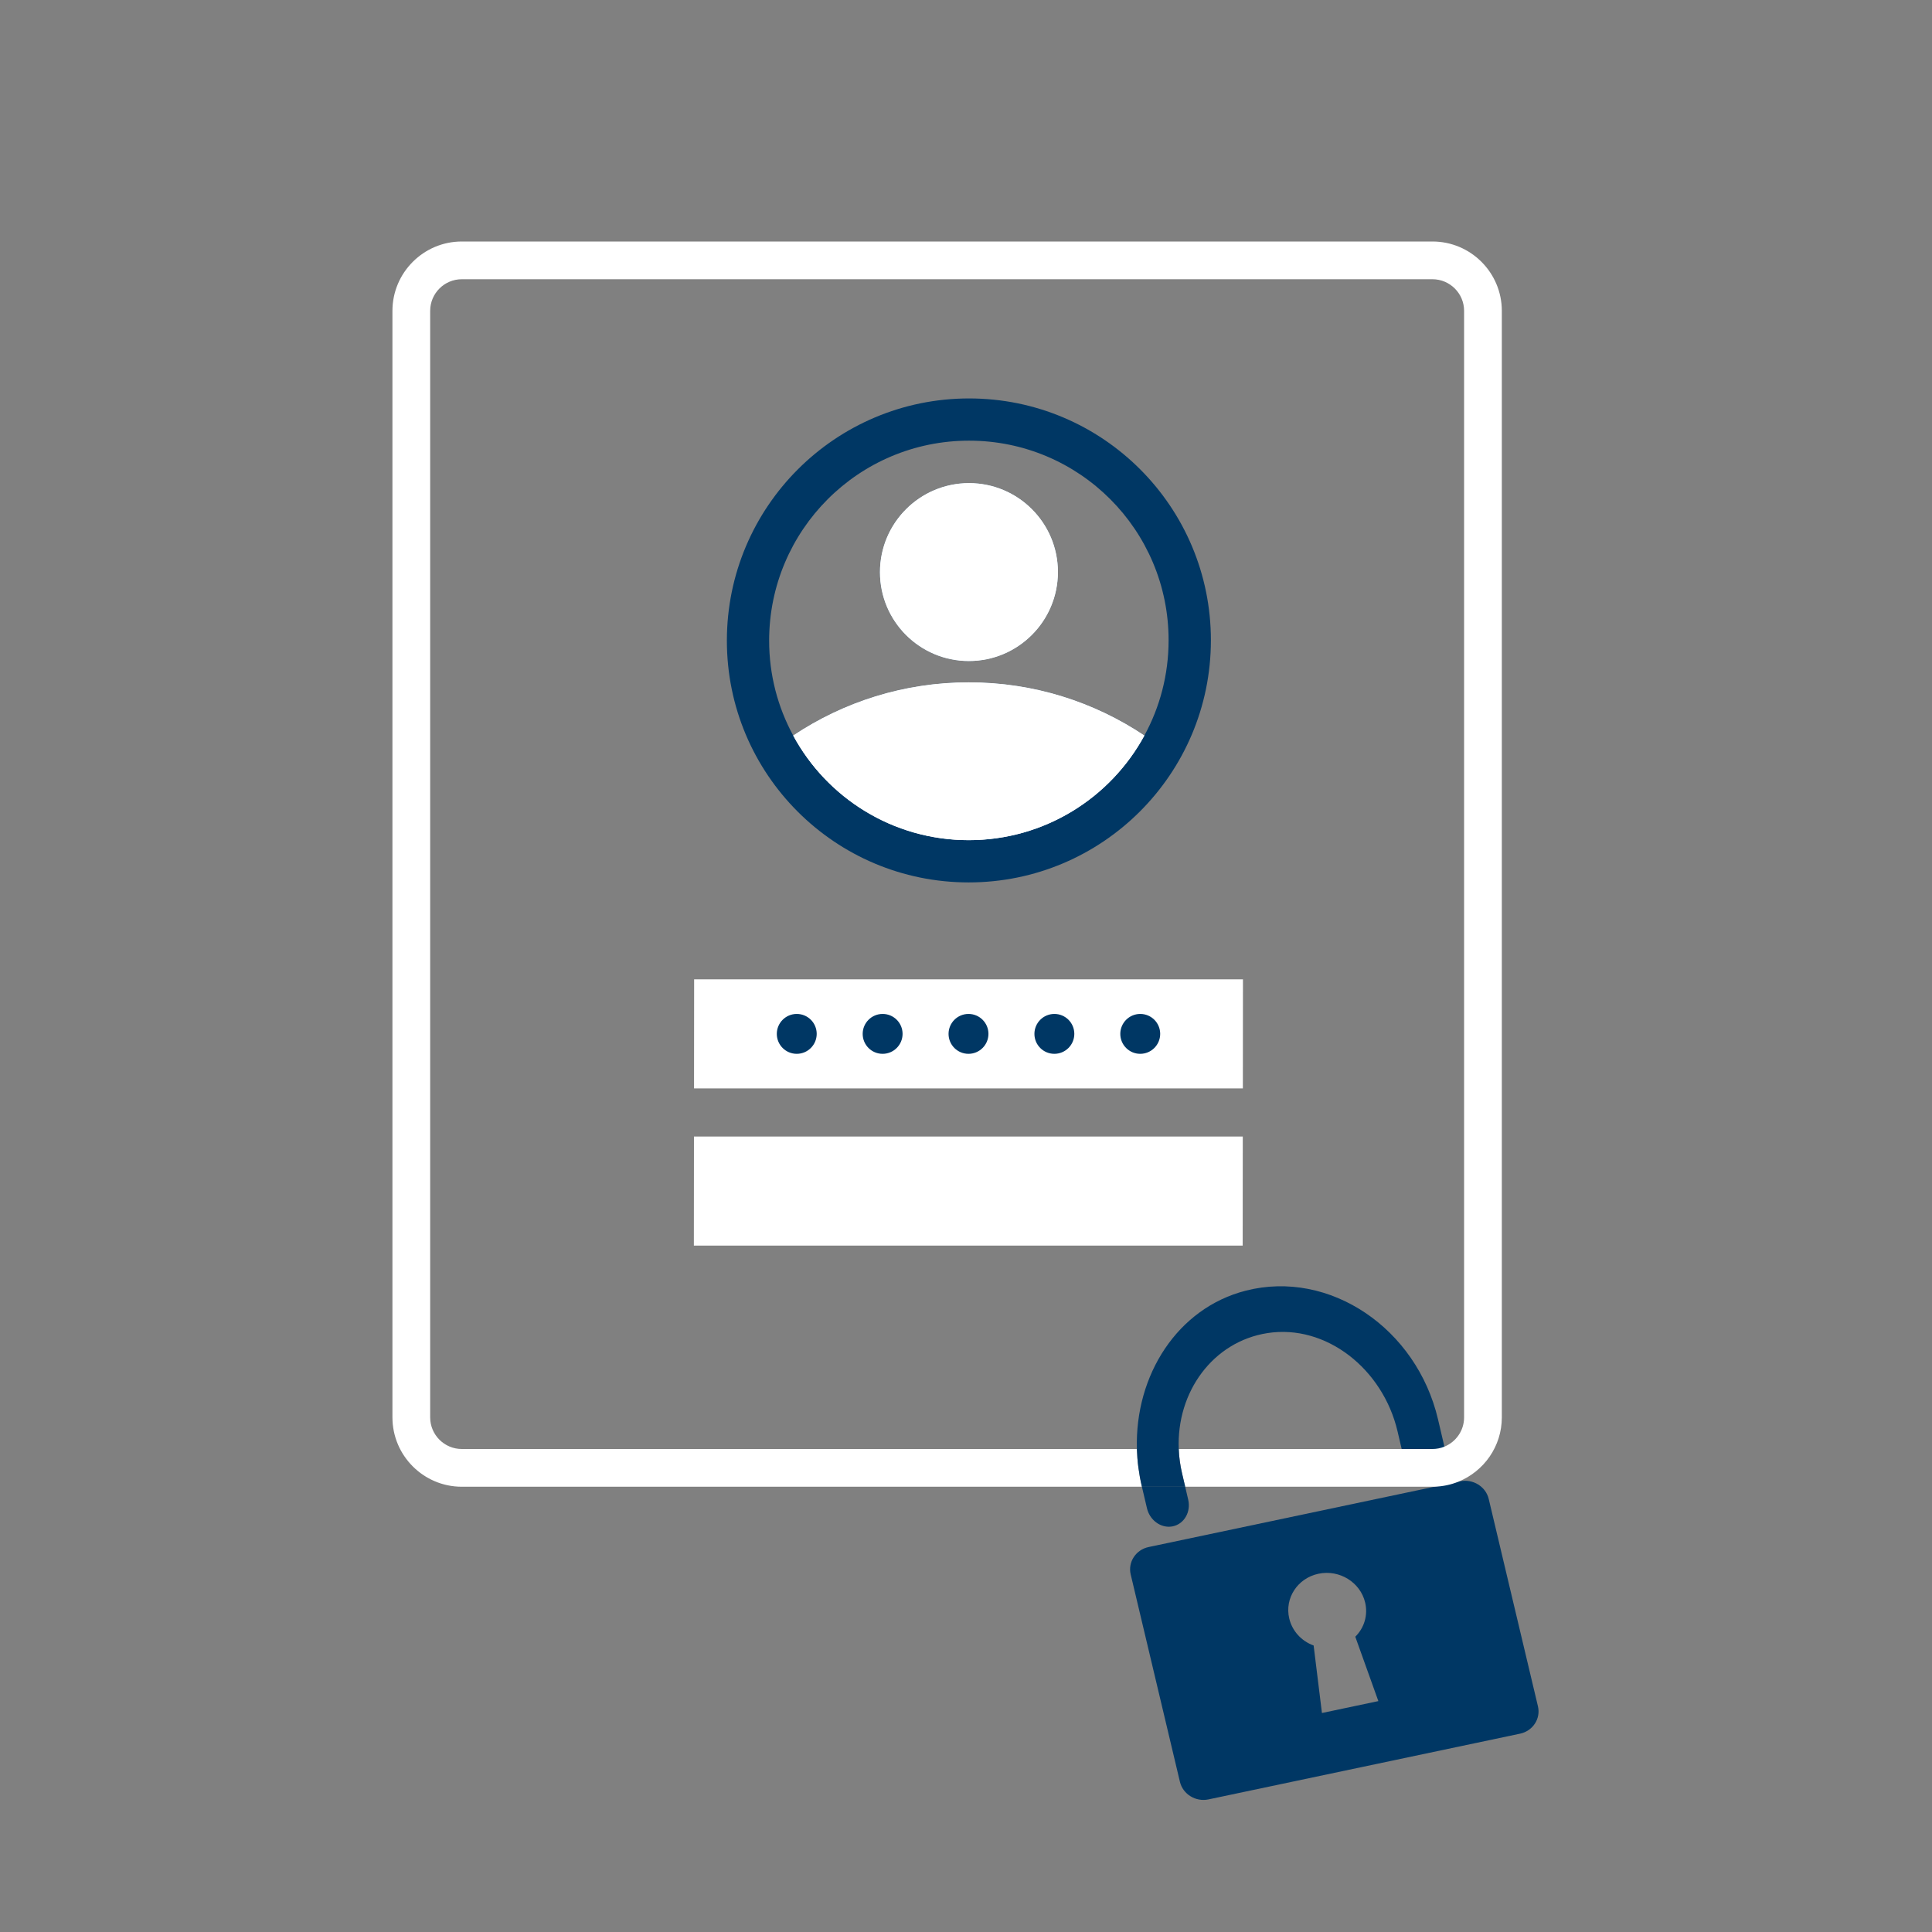 <?xml version="1.0" encoding="utf-8"?>
<!-- Generator: Adobe Illustrator 17.0.0, SVG Export Plug-In . SVG Version: 6.00 Build 0)  -->
<!DOCTYPE svg PUBLIC "-//W3C//DTD SVG 1.1//EN" "http://www.w3.org/Graphics/SVG/1.1/DTD/svg11.dtd">
<svg version="1.1" xmlns="http://www.w3.org/2000/svg" xmlns:xlink="http://www.w3.org/1999/xlink" x="0px" y="0px" width="512px"
	 height="512px" viewBox="0 0 512 512" enable-background="new 0 0 512 512" xml:space="preserve">
<rect x="0" y="0" width="512" height="512" fill="#808080" stroke="none"/>
<g id="Background_Complete">
</g>
<g id="Background_Simple" display="none">
	<g display="inline">
		<path fill="#407BFF" d="M407.846,180.319c-6.792,54.216-54.298,108.35-106.533,143.215
			C166.271,414.349,35.8,260.244,68.722,204.895c24.713-56.144,101.785-40.721,134.573-62.792
			C387.586,17.179,414.24,134.945,407.846,180.319z"/>
		<path opacity="0.9" fill="#FFFFFF" d="M407.846,180.319c-6.792,54.216-54.298,108.35-106.533,143.215
			C166.271,414.349,35.8,260.244,68.722,204.895c24.713-56.144,101.785-40.721,134.573-62.792
			C387.586,17.179,414.24,134.945,407.846,180.319z"/>
	</g>
</g>
<g id="Shadow_1_">
</g>
<g id="Login">
	<g>
		<g>
			<path fill="#003764" d="M280.36,151.61c-0.01,13.02-10.58,23.57-23.6,23.57s-23.57-10.55-23.56-23.57
				c0.01-13.02,10.58-23.58,23.6-23.58C269.82,128.03,280.37,138.59,280.36,151.61z"/>
			<path fill="#003764" d="M256.82,105.59c-35.42,0-64.16,28.71-64.19,64.13c-0.03,35.42,28.66,64.13,64.08,64.13
				c35.42,0,64.16-28.71,64.19-64.13C320.93,134.3,292.24,105.59,256.82,105.59z M256.75,180.83c-17.21,0-33.21,5.2-46.54,14.1
				c-4.07-7.49-6.39-16.07-6.38-25.21c0.03-29.24,23.74-52.94,52.98-52.94s52.91,23.7,52.88,52.94c-0.01,9.14-2.33,17.72-6.42,25.21
				C289.96,186.03,273.97,180.83,256.75,180.83z"/>
			<path fill="none" d="M256.81,116.78c-29.24,0-52.95,23.7-52.98,52.94c-0.01,9.14,2.31,17.72,6.38,25.21
				c13.33-8.9,29.33-14.1,46.54-14.1c17.22,0,33.21,5.2,46.52,14.1c4.09-7.49,6.41-16.07,6.42-25.21
				C309.72,140.48,286.05,116.78,256.81,116.78z M256.76,175.18c-13.02,0-23.57-10.55-23.56-23.57
				c0.01-13.02,10.58-23.58,23.6-23.58c13.02,0,23.57,10.56,23.56,23.58C280.35,164.63,269.78,175.18,256.76,175.18z"/>
			<path fill="#FFFFFF" d="M280.36,151.61c-0.01,13.02-10.58,23.57-23.6,23.57s-23.57-10.55-23.56-23.57
				c0.01-13.02,10.58-23.58,23.6-23.58C269.82,128.03,280.37,138.59,280.36,151.61z"/>
			<path fill="#FFFFFF" d="M303.27,194.93c-8.94,16.49-26.43,27.72-46.55,27.72c-20.13,0-37.6-11.23-46.51-27.72
				c13.33-8.9,29.33-14.1,46.54-14.1C273.97,180.83,289.96,186.03,303.27,194.93z"/>
			<path fill="#FFFFFF" d="M303.27,194.93c-8.94,16.49-26.43,27.72-46.55,27.72c-20.13,0-37.6-11.23-46.51-27.72
				c13.33-8.9,29.33-14.1,46.54-14.1C273.97,180.83,289.96,186.03,303.27,194.93z"/>
			<path fill="#FFFFFF" d="M280.36,151.61c-0.01,13.02-10.58,23.57-23.6,23.57s-23.57-10.55-23.56-23.57
				c0.01-13.02,10.58-23.58,23.6-23.58C269.82,128.03,280.37,138.59,280.36,151.61z"/>
		</g>
		<polygon fill="#FFFFFF" points="329.371,288.44 183.928,288.44 183.953,259.539 329.397,259.539 		"/>
		<polygon fill="#FFFFFF" points="329.325,330.097 183.882,330.097 183.908,301.196 329.351,301.196 		"/>
		<g>
			<path fill="#003764" d="M386.953,392.564l-82.565,17.418c-3.391,0.715-5.517,3.996-4.742,7.256l13.046,54.962
				c0.78,3.283,4.18,5.375,7.571,4.66l82.565-17.418c3.391-0.715,5.521-3.974,4.742-7.258l-13.046-54.962
				C393.749,393.962,390.344,391.848,386.953,392.564z M365.278,450.81l-14.949,3.154l-2.204-17.887
				c-3.252-1.18-5.678-3.851-6.462-7.154c-1.276-5.373,2.202-10.695,7.754-11.866c5.53-1.167,11.082,2.25,12.358,7.623
				c0.784,3.303-0.203,6.694-2.611,9.068L365.278,450.81z"/>
			<path fill="#003764" d="M314.88,397.4c0.77,3.28-1.05,6.45-4.07,7.09c-0.35,0.07-0.71,0.11-1.06,0.11
				c-2.64,0-5.11-2.01-5.79-4.89l-1.34-5.71h11.47L314.88,397.4z"/>
			<path fill="#003764" d="M378.64,390.17c-3.01,0.64-6.08-1.5-6.85-4.78l-0.33-1.39l-1.09-4.65
				c-3.89-16.63-18.99-28.47-34.46-26.07c-14.5,2.25-24.15,15.63-23.53,30.72h-11.09c-0.57-19.59,10.77-37.36,28.88-41.97
				c22.19-5.65,45.26,9.98,50.92,34.12l1.62,6.93c0.02,0.1,0.05,0.2,0.06,0.3C383.37,386.55,381.57,389.55,378.64,390.17z"/>
		</g>
		<path fill="#003764" d="M261.948,273.989c-0.003,2.919-2.371,5.286-5.291,5.286c-2.919,0-5.284-2.367-5.282-5.286
			c0.003-2.919,2.371-5.286,5.291-5.286C259.586,268.703,261.951,271.07,261.948,273.989z"/>
		<path fill="#003764" d="M239.192,273.989c-0.003,2.919-2.371,5.286-5.291,5.286c-2.919,0-5.284-2.367-5.282-5.286
			c0.003-2.919,2.371-5.286,5.291-5.286S239.194,271.07,239.192,273.989z"/>
		<path fill="#003764" d="M216.435,273.989c-0.003,2.919-2.371,5.286-5.291,5.286c-2.919,0-5.284-2.367-5.282-5.286
			c0.003-2.919,2.371-5.286,5.291-5.286C214.073,268.703,216.438,271.07,216.435,273.989z"/>
		<path fill="#003764" d="M284.705,273.989c-0.003,2.919-2.371,5.286-5.291,5.286s-5.284-2.367-5.282-5.286
			c0.003-2.919,2.371-5.286,5.291-5.286C282.343,268.703,284.708,271.07,284.705,273.989z"/>
		<path fill="#003764" d="M307.462,273.989c-0.003,2.919-2.371,5.286-5.291,5.286c-2.919,0-5.284-2.367-5.281-5.286
			c0.003-2.919,2.371-5.286,5.291-5.286C305.1,268.703,307.464,271.07,307.462,273.989z"/>
		<path fill="#FFFFFF" d="M379.62,64H122.38C112.25,64,104,72.25,104,82.38v293.24c0,10.13,8.25,18.38,18.38,18.38h180.24
			l-0.04-0.18c-0.77-3.29-1.19-6.58-1.29-9.82H122.38c-4.62,0-8.38-3.76-8.38-8.38V82.38c0-4.62,3.76-8.38,8.38-8.38h257.24
			c4.62,0,8.38,3.76,8.38,8.38v293.24c0,3.51-2.17,6.52-5.23,7.76c-0.97,0.4-2.04,0.62-3.15,0.62h-67.24
			c0.08,2.13,0.37,4.29,0.88,6.46l0.83,3.54h65.53c0.19,0,0.38,0,0.56-0.01c2.23-0.07,4.35-0.53,6.31-1.33
			c6.74-2.73,11.51-9.34,11.51-17.04V82.38C398,72.25,389.75,64,379.62,64z"/>
		<path fill="#003764" d="M314.09,394h-11.47l-0.04-0.18c-0.77-3.29-1.19-6.58-1.29-9.82h11.09c0.08,2.13,0.37,4.29,0.88,6.46
			L314.09,394z"/>
	</g>
</g>
<g id="Character_1_">
</g>
<g id="Thinking">
</g>
</svg>

